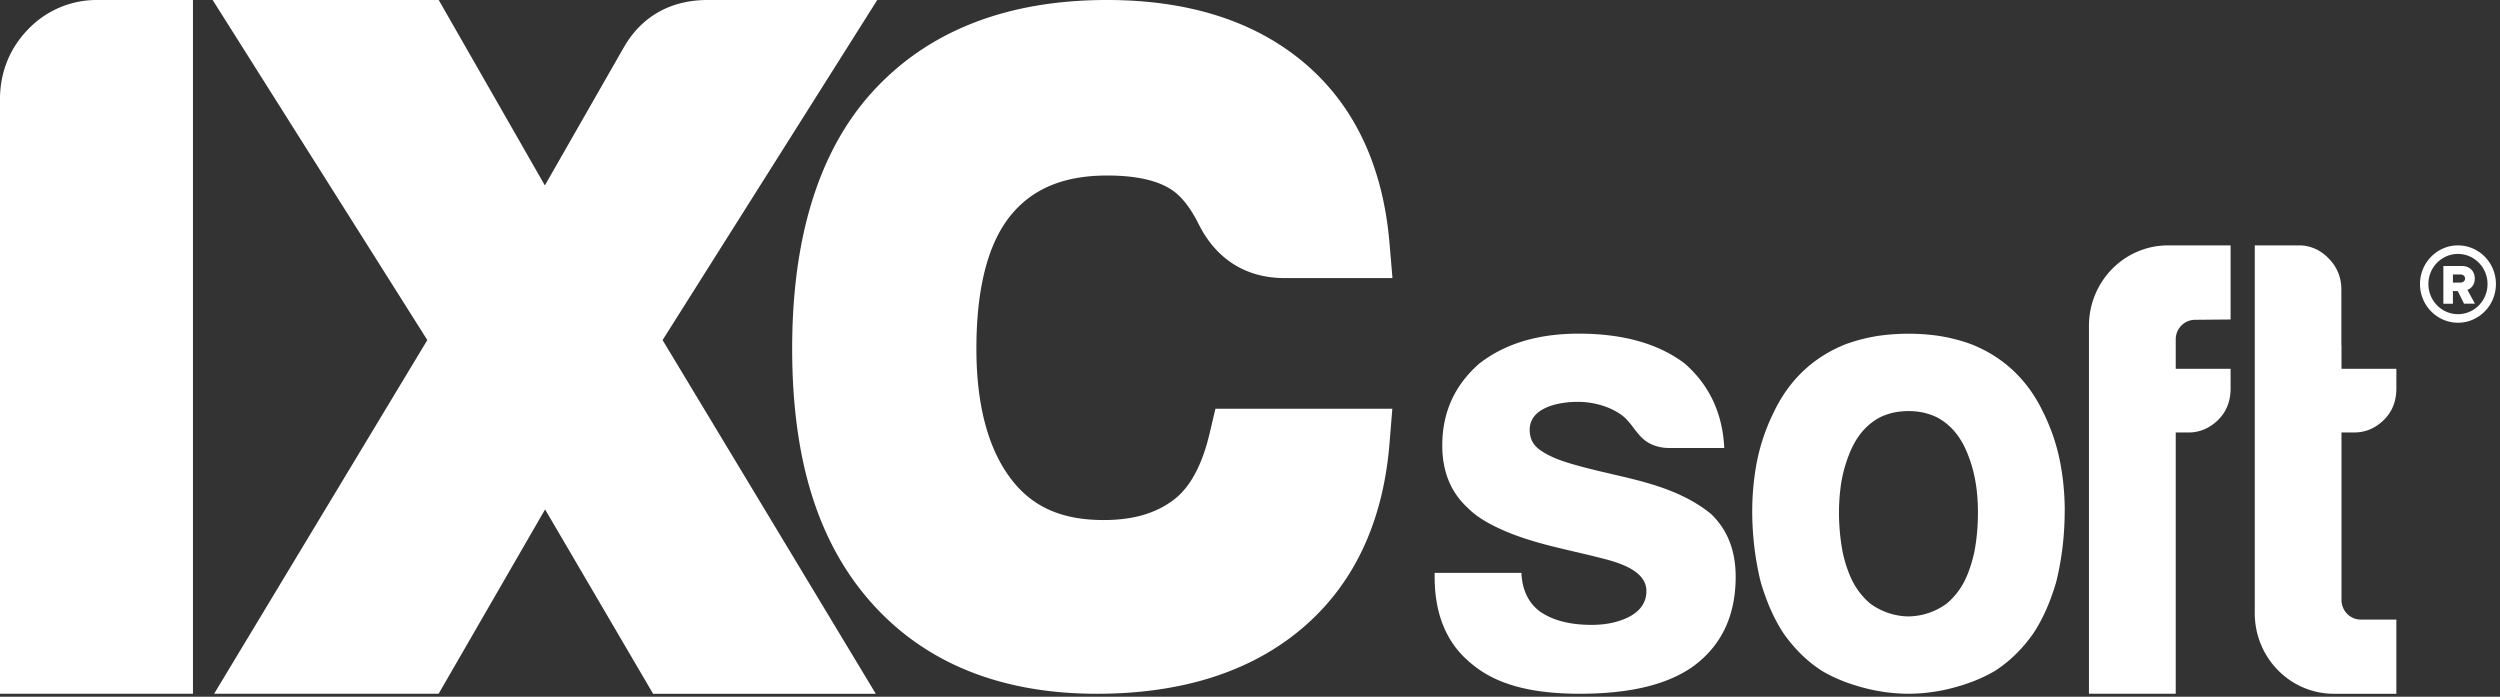 <?xml version="1.0" encoding="UTF-8"?>
<svg xmlns="http://www.w3.org/2000/svg" width="122" height="34" fill="none">
  <rect width="100%" height="100%" fill="#333333" stroke="none"/>
  <path fill="#fff" d="M42.81 0h-8.275c-1.814 0-3.233.804-4.101 2.325l-3.845 6.723L21.41 0H10.378l10.475 16.595-10.404 17.26h10.956L26.6 24.86l5.271 8.996h10.867l-10.404-17.26zM1.388 1.414C.481 2.337 0 3.523 0 4.84v29.015h9.416V0H4.753a4.62 4.62 0 0 0-3.365 1.414"></path>
  <path fill="#fff" d="M59.03 21.147c-.358 1.516-.928 2.592-1.696 3.198-.879.695-2.015 1.033-3.473 1.033-2.053 0-3.493-.641-4.533-2.018-1.115-1.475-1.68-3.61-1.68-6.345 0-2.93.556-5.11 1.652-6.476 1.065-1.328 2.61-1.974 4.725-1.974 1.587 0 2.735.301 3.411.895.383.336.729.818 1.056 1.472.863 1.725 2.316 2.638 4.2 2.638h5.26l-.144-1.701c-.314-3.709-1.67-6.632-4.031-8.69C61.356 1.069 58.074 0 54.025 0c-4.897 0-8.753 1.512-11.46 4.494-2.593 2.855-3.907 7.067-3.907 12.521s1.28 9.448 3.803 12.327c2.626 2.995 6.35 4.514 11.066 4.514 4.13 0 7.488-1.064 9.981-3.163 2.538-2.135 3.984-5.18 4.3-9.051l.138-1.696h-8.633zM108.853 15.59v-3.615H105.8c-2.132 0-3.859 1.76-3.859 3.93v17.95h4.235v-12.75h.621q.814 0 1.435-.6.621-.602.621-1.554v-.953h-2.677v-1.432a.95.95 0 0 1 .933-.96zM116.942 33.856h-3.05c-2.131 0-3.859-1.76-3.859-3.931v-17.95h2.169q.368.002.696.132.398.155.739.501.621.634.622 1.52v2.707l.006.022v1.142h2.678v.952q0 .951-.622 1.553-.621.601-1.434.601h-.622v8.171c0 .53.422.96.942.96h1.735zM70.01 27.956h4.235c.037.845.35 1.483.93 1.905q.938.633 2.492.633 1.124.002 1.928-.444.75-.445.75-1.207c0-1.077-1.557-1.442-2.34-1.641-1.728-.44-3.48-.723-5.094-1.534-.463-.232-.918-.51-1.285-.883-.83-.764-1.243-1.775-1.243-3.047q-.002-2.412 1.806-3.994c1.248-.974 2.863-1.462 4.856-1.462q3.242.002 5.17 1.457 1.809 1.59 1.929 4.124h-2.678c-.379 0-.756-.088-1.08-.293-.511-.323-.745-.931-1.22-1.293-.5-.38-1.298-.667-2.17-.667-.938 0-2.377.28-2.346 1.398.016.562.301.834.658 1.054.576.356 1.227.535 1.87.71 2.053.557 4.205.795 5.997 2.061q.177.125.341.265 1.186 1.147 1.185 3.047 0 2.795-1.992 4.314c-1.244.93-3.114 1.396-5.6 1.396-2.487 0-4.134-.487-5.292-1.46-1.207-.97-1.806-2.388-1.806-4.25zM119.949 11.975c-1.022 0-1.853.847-1.853 1.887s.832 1.887 1.853 1.887 1.852-.847 1.852-1.887c.001-1.04-.83-1.887-1.852-1.887m0 3.356c-.796 0-1.443-.659-1.443-1.47s.647-1.469 1.443-1.469 1.442.66 1.442 1.47-.646 1.47-1.442 1.47"></path>
  <path fill="#fff" d="M120.769 13.593c0-.342-.228-.612-.629-.612h-.904v1.84h.466v-.618h.238l.304.617h.533l-.368-.675c.167-.06.36-.232.36-.552m-.699.197h-.368v-.395h.368c.122 0 .225.072.225.196s-.103.199-.225.199M100.758 24.768l-.003-.162a12 12 0 0 0-.031-.62l-.019-.227q-.007-.086-.017-.172a8 8 0 0 0-.04-.334l-.019-.138-.031-.203a9.6 9.6 0 0 0-.896-2.806c-.748-1.564-1.912-2.668-3.484-3.3a8.2 8.2 0 0 0-1.847-.448 11 11 0 0 0-1.237-.073q-.603.001-1.237.073a8.3 8.3 0 0 0-1.847.447c-1.573.633-2.736 1.737-3.484 3.3a9.6 9.6 0 0 0-.896 2.807q-.017.102-.03.203-.011.07-.02.139-.023.166-.04.333l-.017.172-.02.227-.015.253-.005.103-.01.264-.003.162-.002.18q.004 1.744.395 3.376l.04.145q.438 1.463 1.121 2.479.814 1.135 1.869 1.804.993.581 2.333.89a8.6 8.6 0 0 0 1.769.212h.195a8.5 8.5 0 0 0 1.77-.212q1.34-.31 2.332-.89 1.056-.669 1.869-1.805.684-1.016 1.121-2.477l.04-.146q.391-1.632.395-3.376.003-.09.001-.18m-4.408 2.158q-.007.042-.018.083-.194.834-.498 1.413a3.5 3.5 0 0 1-.832 1.03 3.22 3.22 0 0 1-1.825.628l-.043.001h-.043a3.224 3.224 0 0 1-1.825-.629 3.5 3.5 0 0 1-.831-1.03q-.305-.578-.5-1.413-.008-.041-.017-.083A10.6 10.6 0 0 1 89.742 25v-.103l.002-.092q.001-.075.005-.15l.002-.059.007-.144q.004-.065.009-.13l.007-.099a8 8 0 0 1 .026-.268l.014-.116a6.6 6.6 0 0 1 .398-1.6q.5-1.339 1.55-1.883.39-.185.821-.254a4 4 0 0 1 .55-.042q.268 0 .55.042.43.068.821.254 1.051.543 1.55 1.883.287.725.399 1.6l.014.116.008.079q.01.094.018.19l.007.098.008.13.008.144.002.058.004.151.002.092V25q.002.994-.174 1.926"></path>
</svg>
